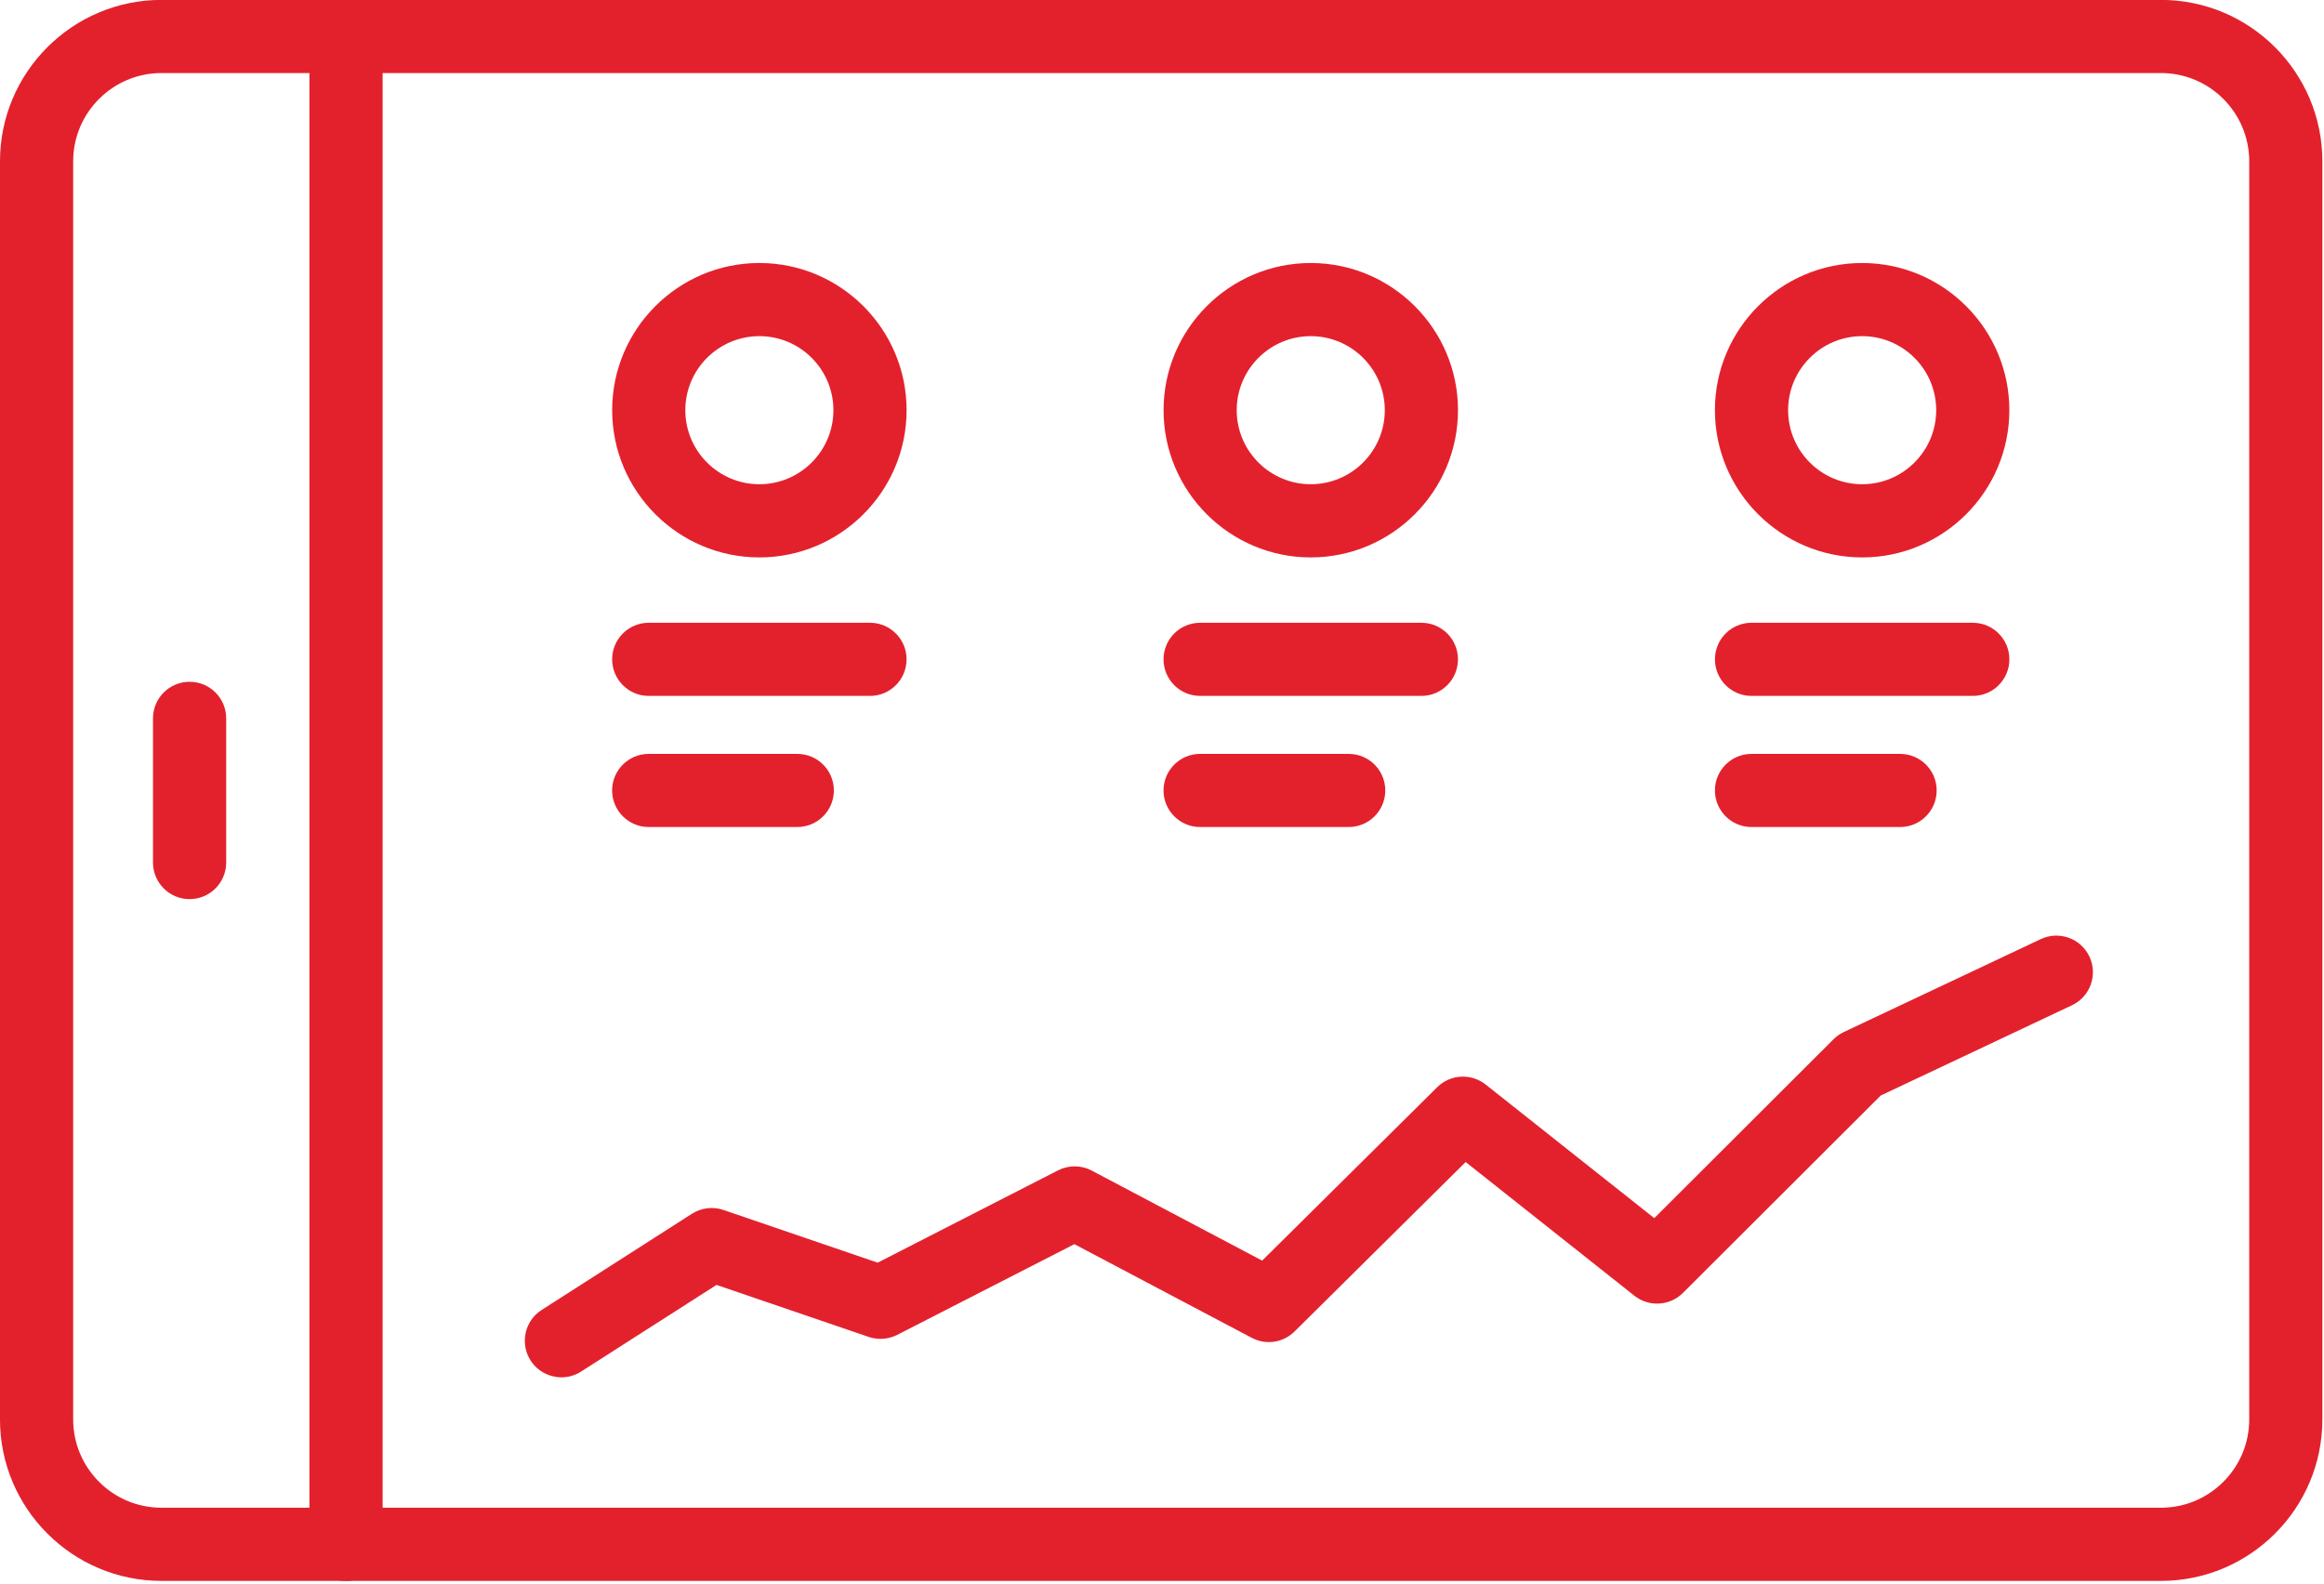 <?xml version="1.0" encoding="UTF-8" standalone="no"?>
<!DOCTYPE svg PUBLIC "-//W3C//DTD SVG 1.1//EN" "http://www.w3.org/Graphics/SVG/1.1/DTD/svg11.dtd">
<svg width="100%" height="100%" viewBox="0 0 226 154" version="1.1" xmlns="http://www.w3.org/2000/svg" xmlns:xlink="http://www.w3.org/1999/xlink" xml:space="preserve" xmlns:serif="http://www.serif.com/" style="fill-rule:evenodd;clip-rule:evenodd;stroke-linejoin:round;stroke-miterlimit:2;">
    <g transform="matrix(4.167,0,0,4.167,15.7,146.627)">
        <path d="M0,-33.483C-1.136,-33.483 -2.06,-32.559 -2.06,-31.423L-2.06,-2.061C-2.06,-0.925 -1.136,-0.001 0,-0.001L46.663,-0.001C47.799,-0.001 48.723,-0.925 48.723,-2.061L48.723,-31.423C48.723,-32.559 47.799,-33.483 46.663,-33.483L0,-33.483ZM46.663,1.707L0,1.707C-2.077,1.707 -3.768,0.017 -3.768,-2.061L-3.768,-31.423C-3.768,-33.5 -2.077,-35.19 0,-35.19L46.663,-35.19C48.74,-35.19 50.43,-33.5 50.43,-31.423L50.43,-2.061C50.43,0.017 48.74,1.707 46.663,1.707" style="fill:rgb(227,33,45);fill-rule:nonzero;"/>
    </g>
    <g transform="matrix(4.167,0,0,4.167,33.649,0)">
        <path d="M0,36.897C-0.472,36.897 -0.854,36.515 -0.854,36.043L-0.854,0.854C-0.854,0.382 -0.472,0 0,0C0.472,0 0.854,0.382 0.854,0.854L0.854,36.043C0.854,36.515 0.472,36.897 0,36.897" style="fill:rgb(227,33,45);fill-rule:nonzero;"/>
    </g>
    <g transform="matrix(4.167,0,0,4.167,18.437,66.303)">
        <path d="M0,5.072C-0.472,5.072 -0.854,4.69 -0.854,4.218L-0.854,0.853C-0.854,0.382 -0.472,0 0,0C0.472,0 0.854,0.382 0.854,0.853L0.854,4.218C0.854,4.69 0.472,5.072 0,5.072" style="fill:rgb(227,33,45);fill-rule:nonzero;"/>
    </g>
    <g transform="matrix(4.167,0,0,4.167,73.845,47.095)">
        <path d="M0,-3.457C-0.953,-3.457 -1.728,-2.682 -1.728,-1.729C-1.728,-0.776 -0.953,-0.001 0,-0.001C0.953,-0.001 1.728,-0.776 1.728,-1.729C1.728,-2.682 0.953,-3.457 0,-3.457M0,1.707C-1.894,1.707 -3.435,0.165 -3.435,-1.729C-3.435,-3.623 -1.894,-5.164 0,-5.164C1.894,-5.164 3.436,-3.623 3.436,-1.729C3.436,0.165 1.894,1.707 0,1.707" style="fill:rgb(227,33,45);fill-rule:nonzero;"/>
    </g>
    <g transform="matrix(4.167,0,0,4.167,127.466,47.095)">
        <path d="M0,-3.457C-0.953,-3.457 -1.728,-2.682 -1.728,-1.729C-1.728,-0.776 -0.953,-0.001 0,-0.001C0.953,-0.001 1.728,-0.776 1.728,-1.729C1.728,-2.682 0.953,-3.457 0,-3.457M0,1.707C-1.894,1.707 -3.435,0.165 -3.435,-1.729C-3.435,-3.623 -1.894,-5.164 0,-5.164C1.894,-5.164 3.436,-3.623 3.436,-1.729C3.436,0.165 1.894,1.707 0,1.707" style="fill:rgb(227,33,45);fill-rule:nonzero;"/>
    </g>
    <g transform="matrix(4.167,0,0,4.167,181.087,47.095)">
        <path d="M0,-3.457C-0.953,-3.457 -1.728,-2.682 -1.728,-1.729C-1.728,-0.776 -0.953,-0.001 0,-0.001C0.953,-0.001 1.728,-0.776 1.728,-1.729C1.728,-2.682 0.953,-3.457 0,-3.457M0,1.707C-1.894,1.707 -3.436,0.165 -3.436,-1.729C-3.436,-3.623 -1.894,-5.164 0,-5.164C1.894,-5.164 3.435,-3.623 3.435,-1.729C3.435,0.165 1.894,1.707 0,1.707" style="fill:rgb(227,33,45);fill-rule:nonzero;"/>
    </g>
    <g transform="matrix(4.167,0,0,4.167,84.602,60.563)">
        <path d="M0,1.707L-5.164,1.707C-5.635,1.707 -6.017,1.325 -6.017,0.853C-6.017,0.382 -5.635,0 -5.164,0L0,0C0.472,0 0.854,0.382 0.854,0.853C0.854,1.325 0.472,1.707 0,1.707" style="fill:rgb(227,33,45);fill-rule:nonzero;"/>
    </g>
    <g transform="matrix(4.167,0,0,4.167,77.532,73.314)">
        <path d="M0,1.707L-3.467,1.707C-3.938,1.707 -4.321,1.325 -4.321,0.853C-4.321,0.382 -3.938,0 -3.467,0L0,0C0.472,0 0.854,0.382 0.854,0.853C0.854,1.325 0.472,1.707 0,1.707" style="fill:rgb(227,33,45);fill-rule:nonzero;"/>
    </g>
    <g transform="matrix(4.167,0,0,4.167,131.154,73.314)">
        <path d="M0,1.707L-3.467,1.707C-3.938,1.707 -4.321,1.325 -4.321,0.853C-4.321,0.382 -3.938,0 -3.467,0L0,0C0.472,0 0.854,0.382 0.854,0.853C0.854,1.325 0.472,1.707 0,1.707" style="fill:rgb(227,33,45);fill-rule:nonzero;"/>
    </g>
    <g transform="matrix(4.167,0,0,4.167,184.775,73.314)">
        <path d="M0,1.707L-3.467,1.707C-3.938,1.707 -4.321,1.325 -4.321,0.853C-4.321,0.382 -3.938,0 -3.467,0L0,0C0.472,0 0.854,0.382 0.854,0.853C0.854,1.325 0.472,1.707 0,1.707" style="fill:rgb(227,33,45);fill-rule:nonzero;"/>
    </g>
    <g transform="matrix(4.167,0,0,4.167,138.223,60.563)">
        <path d="M0,1.707L-5.163,1.707C-5.635,1.707 -6.017,1.325 -6.017,0.853C-6.017,0.382 -5.635,0 -5.163,0L0,0C0.472,0 0.854,0.382 0.854,0.853C0.854,1.325 0.472,1.707 0,1.707" style="fill:rgb(227,33,45);fill-rule:nonzero;"/>
    </g>
    <g transform="matrix(4.167,0,0,4.167,191.845,60.563)">
        <path d="M0,1.707L-5.164,1.707C-5.635,1.707 -6.017,1.325 -6.017,0.853C-6.017,0.382 -5.635,0 -5.164,0L0,0C0.472,0 0.854,0.382 0.854,0.853C0.854,1.325 0.472,1.707 0,1.707" style="fill:rgb(227,33,45);fill-rule:nonzero;"/>
    </g>
    <g transform="matrix(4.167,0,0,4.167,54.597,90.49)">
        <path d="M0,10.428C-0.281,10.428 -0.557,10.289 -0.72,10.034C-0.974,9.637 -0.858,9.109 -0.461,8.855L3.045,6.611C3.264,6.471 3.536,6.438 3.781,6.522L7.38,7.752L11.589,5.598C11.836,5.471 12.13,5.473 12.376,5.603L16.353,7.704L20.438,3.657C20.745,3.353 21.231,3.327 21.569,3.595L25.504,6.713L29.687,2.538C29.757,2.468 29.837,2.412 29.926,2.37L34.523,0.201C34.949,0 35.458,0.182 35.659,0.609C35.86,1.035 35.678,1.544 35.251,1.745L30.789,3.851L26.173,8.458C25.866,8.764 25.379,8.792 25.039,8.523L21.102,5.403L17.109,9.358C16.844,9.621 16.439,9.681 16.11,9.506L11.971,7.32L7.836,9.437C7.63,9.542 7.39,9.559 7.171,9.485L3.619,8.271L0.459,10.293C0.317,10.384 0.158,10.428 0,10.428" style="fill:rgb(227,33,45);fill-rule:nonzero;"/>
    </g>
</svg>
